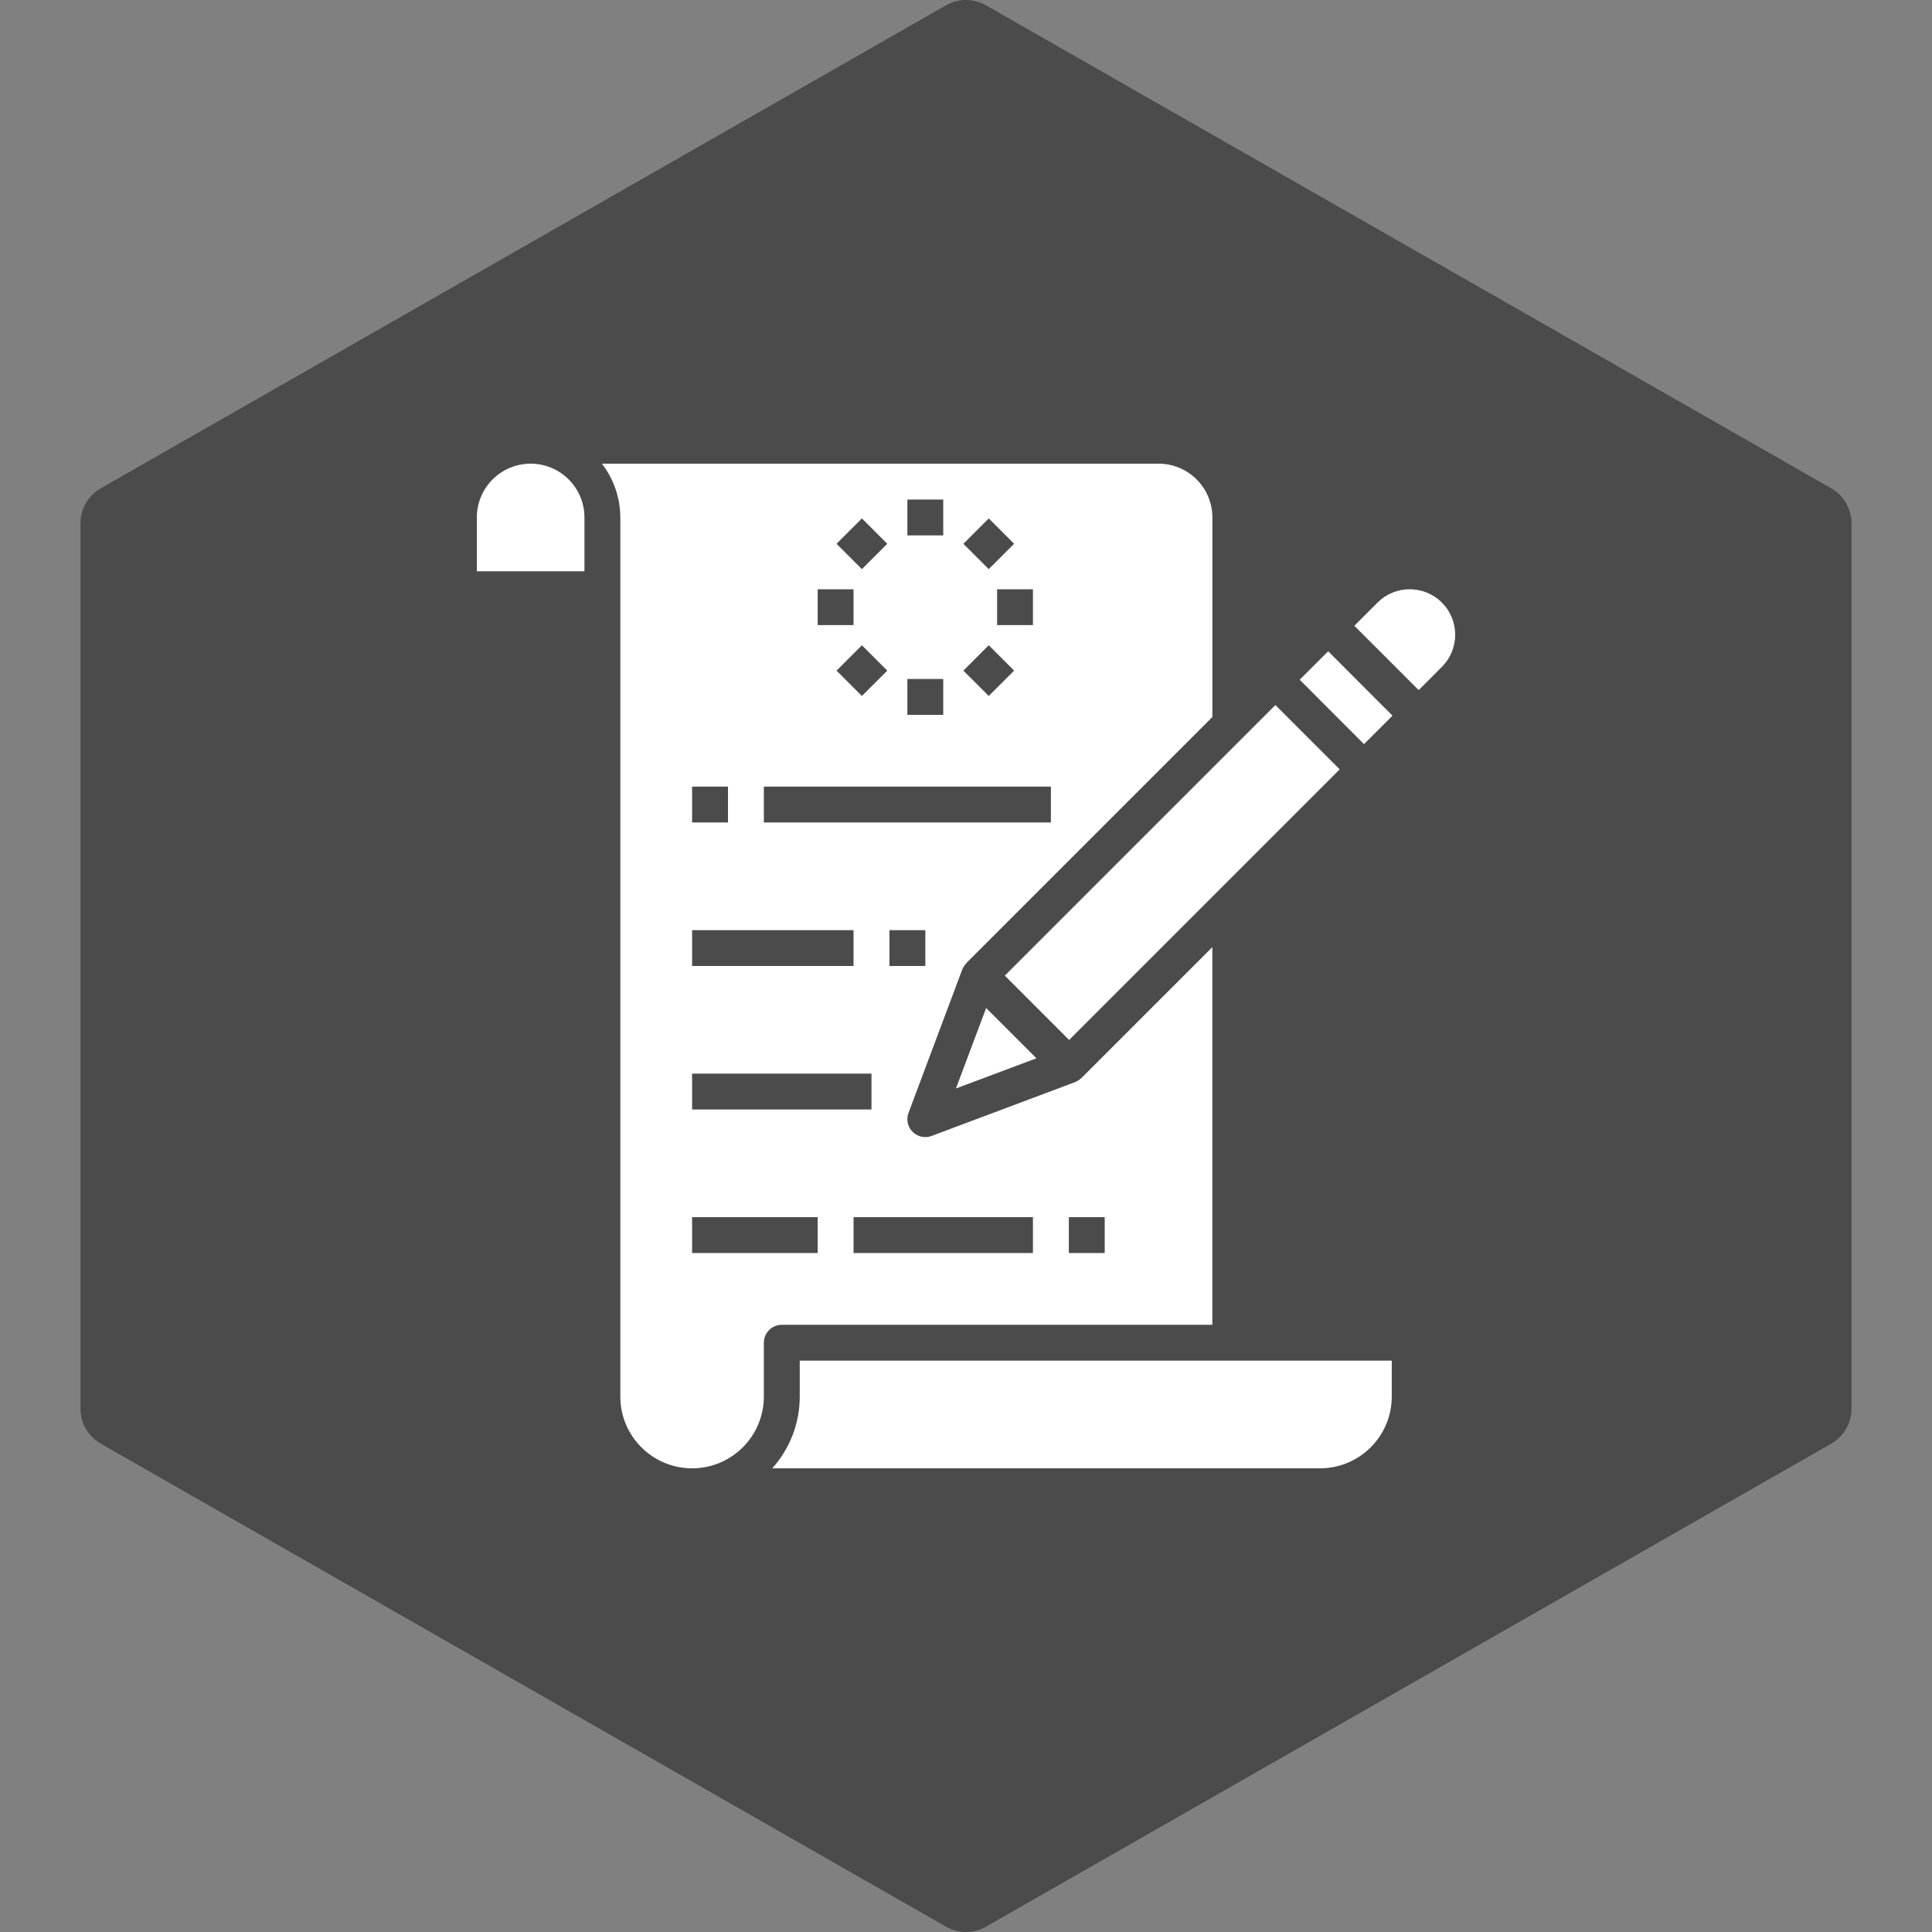 <?xml version="1.0" encoding="utf-8"?>
<!-- Generator: Adobe Illustrator 16.0.0, SVG Export Plug-In . SVG Version: 6.00 Build 0)  -->
<!DOCTYPE svg PUBLIC "-//W3C//DTD SVG 1.1//EN" "http://www.w3.org/Graphics/SVG/1.1/DTD/svg11.dtd">
<svg version="1.1" id="Layer_1" xmlns="http://www.w3.org/2000/svg" xmlns:xlink="http://www.w3.org/1999/xlink" x="0px" y="0px"
	 width="100px" height="100px" viewBox="0 0 100 100" enable-background="new 0 0 100 100" xml:space="preserve">
<rect x="0" y="0" width="100" height="100" fill="#808080" stroke="none"/>
<g>
	<g>
		<path fill="#4B4B4B" d="M94.783,25.274l-43.75-25c-0.643-0.366-1.426-0.366-2.067,0l-43.75,25c-0.649,0.371-1.05,1.063-1.05,1.809
			v45.834c0,0.745,0.4,1.437,1.05,1.808l43.75,25C49.287,99.908,49.643,100,50,100s0.712-0.092,1.033-0.275l43.75-25
			c0.65-0.371,1.051-1.063,1.051-1.808V27.083C95.834,26.337,95.434,25.646,94.783,25.274z"/>
	</g>
</g>
<g>
	<path fill="#FFFFFF" d="M62.751,68.571V49.023l-6.771,6.772c-0.009,0.009-0.021,0.012-0.031,0.021
		c-0.075,0.07-0.161,0.127-0.255,0.169c-0.011,0.005-0.02,0.013-0.029,0.017l-0.015,0.007l-7.428,2.786
		c-0.479,0.182-1.016-0.061-1.197-0.54c-0.08-0.213-0.08-0.444,0-0.655l2.785-7.429l0.008-0.014c0-0.012,0.013-0.021,0.017-0.031
		c0.042-0.095,0.099-0.181,0.17-0.255c0.008-0.01,0.011-0.021,0.02-0.031l12.728-12.728V26.786c0-1.539-1.246-2.786-2.785-2.786
		H31.155c0.615,0.799,0.951,1.778,0.953,2.786v45.499c0,2.051,1.664,3.715,3.715,3.715c2.05,0,3.714-1.664,3.714-3.715v-2.786
		c0-0.513,0.417-0.928,0.929-0.928H62.751z M55.323,63h1.857v1.856h-1.857V63z M53.465,63v1.856H44.18V63H53.465z M47.895,50h-1.857
		v-1.857h1.857V50z M51.178,26.833l1.313,1.313l-1.313,1.313l-1.313-1.313L51.178,26.833z M53.465,30.5v1.856h-1.855V30.5H53.465z
		 M51.178,33.397l1.313,1.314l-1.313,1.312l-1.313-1.312L51.178,33.397z M46.966,25.857h1.856v1.856h-1.856V25.857z M46.966,35.143
		h1.856v1.856h-1.856V35.143z M44.612,26.833l1.313,1.313l-1.313,1.313l-1.313-1.313L44.612,26.833z M45.926,34.712l-1.313,1.312
		l-1.313-1.312l1.313-1.314L45.926,34.712z M42.323,30.5h1.856v1.856h-1.856V30.5z M39.537,40.715h14.857v1.856H39.537V40.715z
		 M35.823,40.715h1.857v1.856h-1.857V40.715z M35.823,48.143h8.356V50h-8.356V48.143z M35.823,55.57h9.285v1.857h-9.285V55.57z
		 M35.823,64.856V63h6.5v1.856H35.823z"/>
	<polygon fill="#FFFFFF" points="49.48,56.338 53.646,54.777 51.043,52.174 	"/>
	<path fill="#FFFFFF" d="M27.466,24c-1.539,0-2.785,1.247-2.785,2.786v2.785h5.57v-2.785C30.251,25.247,29.005,24,27.466,24z"/>
	
		<rect x="50.758" y="42.803" transform="matrix(-0.707 0.707 -0.707 -0.707 135.49 34.198)" fill="#FFFFFF" width="19.81" height="4.708"/>
	
		<rect x="68.674" y="33.75" transform="matrix(-0.708 0.707 -0.707 -0.708 144.558 12.386)" fill="#FFFFFF" width="2.083" height="4.709"/>
	<path fill="#FFFFFF" d="M74.63,31.188c-0.92-0.917-2.409-0.917-3.329,0L70.1,32.39l3.331,3.33l1.199-1.201
		C75.55,33.599,75.55,32.107,74.63,31.188z"/>
	<path fill="#FFFFFF" d="M41.395,72.285c0.001,1.371-0.505,2.693-1.423,3.715h28.351c2.051,0,3.714-1.664,3.714-3.715v-1.857H41.395
		V72.285z"/>
</g>
</svg>
